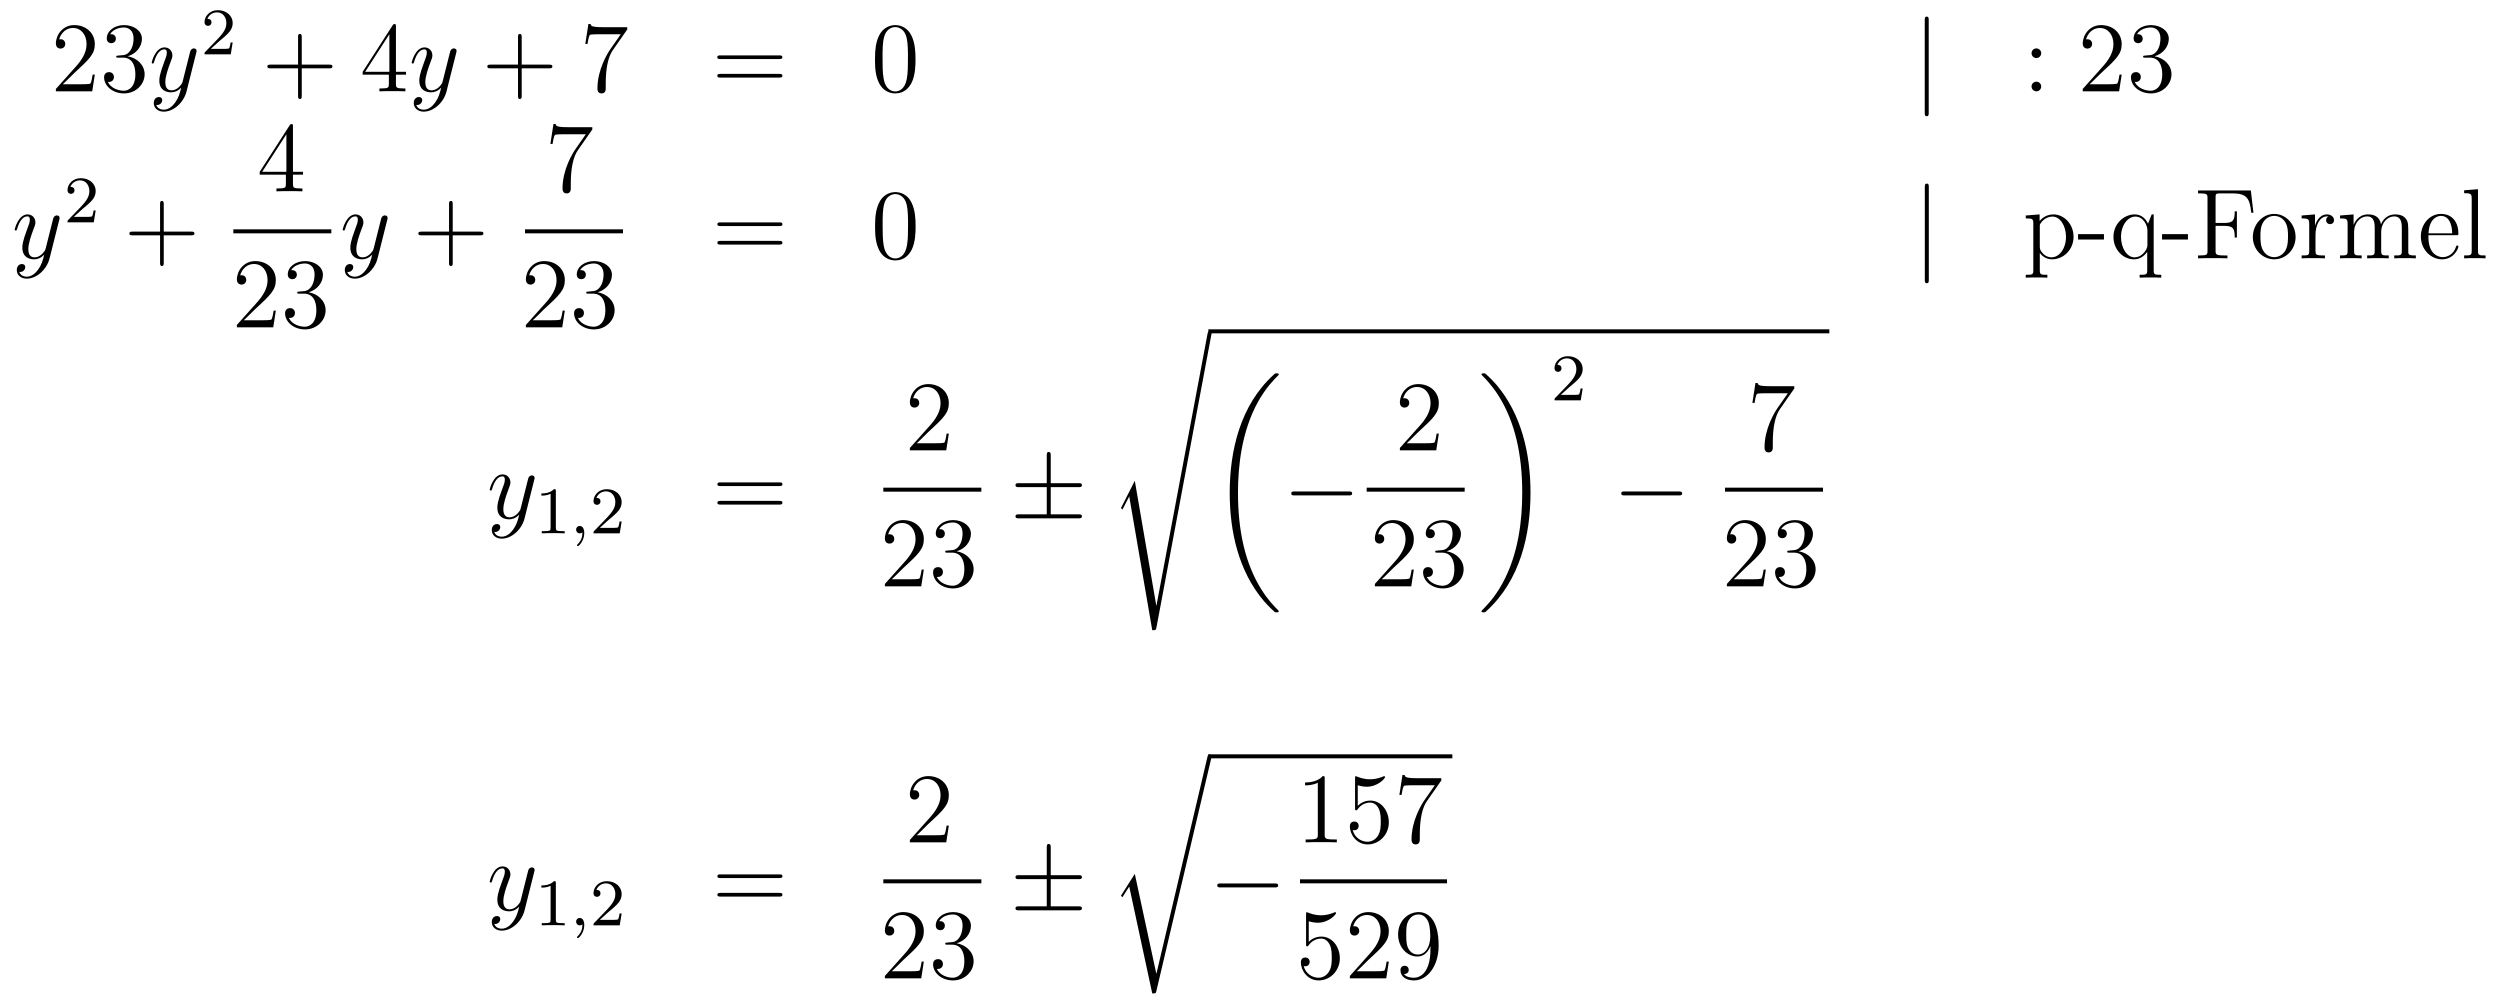 <?xml version='1.0'?>
<!-- This file was generated by dvisvgm 1.14.1 -->
<svg height='120pt' version='1.1' viewBox='0 -120 300 120' width='300pt' xmlns='http://www.w3.org/2000/svg' xmlns:xlink='http://www.w3.org/1999/xlink'>
<g id='page1'>
<g transform='matrix(1 0 0 1 -132 547)'>
<path d='M143.38 -658.048H143.117C143.081 -657.845 142.985 -657.187 142.866 -656.996C142.782 -656.889 142.101 -656.889 141.742 -656.889H139.531C139.853 -657.164 140.583 -657.929 140.893 -658.216C142.71 -659.889 143.38 -660.511 143.38 -661.694C143.38 -663.069 142.292 -663.989 140.905 -663.989C139.519 -663.989 138.706 -662.806 138.706 -661.778C138.706 -661.168 139.232 -661.168 139.268 -661.168C139.519 -661.168 139.829 -661.347 139.829 -661.73C139.829 -662.065 139.602 -662.292 139.268 -662.292C139.16 -662.292 139.136 -662.292 139.1 -662.28C139.328 -663.093 139.973 -663.643 140.75 -663.643C141.766 -663.643 142.388 -662.794 142.388 -661.694C142.388 -660.678 141.802 -659.793 141.121 -659.028L138.706 -656.327V-656.04H143.069L143.38 -658.048ZM146.2 -660.332C145.996 -660.32 145.948 -660.307 145.948 -660.2C145.948 -660.081 146.008 -660.081 146.223 -660.081H146.773C147.789 -660.081 148.244 -659.244 148.244 -658.096C148.244 -656.53 147.431 -656.112 146.845 -656.112C146.271 -656.112 145.291 -656.387 144.944 -657.176C145.327 -657.116 145.673 -657.331 145.673 -657.761C145.673 -658.108 145.422 -658.347 145.088 -658.347C144.801 -658.347 144.49 -658.18 144.49 -657.726C144.49 -656.662 145.554 -655.789 146.881 -655.789C148.303 -655.789 149.355 -656.877 149.355 -658.084C149.355 -659.184 148.471 -660.045 147.323 -660.248C148.363 -660.547 149.033 -661.419 149.033 -662.352C149.033 -663.296 148.052 -663.989 146.893 -663.989C145.697 -663.989 144.813 -663.26 144.813 -662.388C144.813 -661.909 145.183 -661.814 145.363 -661.814C145.614 -661.814 145.901 -661.993 145.901 -662.352C145.901 -662.734 145.614 -662.902 145.351 -662.902C145.279 -662.902 145.255 -662.902 145.219 -662.89C145.673 -663.702 146.797 -663.702 146.857 -663.702C147.252 -663.702 148.028 -663.523 148.028 -662.352C148.028 -662.125 147.993 -661.455 147.646 -660.941C147.287 -660.415 146.881 -660.379 146.558 -660.367L146.2 -660.332Z' fill-rule='evenodd'/>
<path d='M153.022 -654.701C152.699 -654.247 152.233 -653.84 151.647 -653.84C151.503 -653.84 150.93 -653.864 150.75 -654.414C150.786 -654.402 150.846 -654.402 150.87 -654.402C151.229 -654.402 151.468 -654.713 151.468 -654.988C151.468 -655.263 151.241 -655.359 151.061 -655.359C150.87 -655.359 150.452 -655.215 150.452 -654.629C150.452 -654.02 150.966 -653.601 151.647 -653.601C152.843 -653.601 154.05 -654.701 154.384 -656.028L155.556 -660.69C155.568 -660.75 155.592 -660.822 155.592 -660.893C155.592 -661.073 155.448 -661.192 155.269 -661.192C155.162 -661.192 154.911 -661.144 154.815 -660.786L153.93 -657.271C153.871 -657.056 153.871 -657.032 153.775 -656.901C153.536 -656.566 153.141 -656.16 152.568 -656.16C151.898 -656.16 151.838 -656.817 151.838 -657.14C151.838 -657.821 152.161 -658.742 152.484 -659.602C152.615 -659.949 152.687 -660.116 152.687 -660.355C152.687 -660.858 152.328 -661.312 151.743 -661.312C150.643 -661.312 150.201 -659.578 150.201 -659.483C150.201 -659.435 150.248 -659.375 150.332 -659.375C150.44 -659.375 150.452 -659.423 150.499 -659.59C150.786 -660.594 151.241 -661.073 151.707 -661.073C151.814 -661.073 152.018 -661.073 152.018 -660.678C152.018 -660.367 151.886 -660.021 151.707 -659.567C151.121 -658 151.121 -657.606 151.121 -657.319C151.121 -656.183 151.934 -655.92 152.532 -655.92C152.878 -655.92 153.309 -656.028 153.727 -656.47L153.739 -656.458C153.56 -655.753 153.44 -655.287 153.022 -654.701Z' fill-rule='evenodd'/>
<path d='M158.367 -662.106C158.495 -662.225 158.829 -662.488 158.957 -662.6C159.451 -663.054 159.921 -663.492 159.921 -664.217C159.921 -665.165 159.124 -665.779 158.128 -665.779C157.172 -665.779 156.542 -665.054 156.542 -664.345C156.542 -663.954 156.853 -663.898 156.965 -663.898C157.132 -663.898 157.379 -664.018 157.379 -664.321C157.379 -664.735 156.981 -664.735 156.885 -664.735C157.116 -665.317 157.65 -665.516 158.04 -665.516C158.782 -665.516 159.164 -664.887 159.164 -664.217C159.164 -663.388 158.582 -662.783 157.642 -661.819L156.638 -660.783C156.542 -660.695 156.542 -660.679 156.542 -660.48H159.69L159.921 -661.906H159.674C159.65 -661.747 159.586 -661.348 159.491 -661.197C159.443 -661.133 158.837 -661.133 158.71 -661.133H157.291L158.367 -662.106Z' fill-rule='evenodd'/>
<path d='M168.21 -658.801H171.509C171.676 -658.801 171.892 -658.801 171.892 -659.017C171.892 -659.244 171.688 -659.244 171.509 -659.244H168.21V-662.543C168.21 -662.71 168.21 -662.926 167.994 -662.926C167.768 -662.926 167.768 -662.722 167.768 -662.543V-659.244H164.468C164.301 -659.244 164.086 -659.244 164.086 -659.028C164.086 -658.801 164.289 -658.801 164.468 -658.801H167.768V-655.502C167.768 -655.335 167.768 -655.12 167.982 -655.12C168.21 -655.12 168.21 -655.323 168.21 -655.502V-658.801Z' fill-rule='evenodd'/>
<path d='M179.513 -663.822C179.513 -664.049 179.513 -664.109 179.345 -664.109C179.25 -664.109 179.214 -664.109 179.118 -663.966L175.52 -658.383V-658.036H178.664V-656.948C178.664 -656.506 178.64 -656.387 177.767 -656.387H177.528V-656.04C177.803 -656.064 178.748 -656.064 179.082 -656.064C179.417 -656.064 180.373 -656.064 180.648 -656.04V-656.387H180.409C179.548 -656.387 179.513 -656.506 179.513 -656.948V-658.036H180.72V-658.383H179.513V-663.822ZM178.724 -662.89V-658.383H175.819L178.724 -662.89Z' fill-rule='evenodd'/>
<path d='M184.22 -654.701C183.897 -654.247 183.431 -653.84 182.845 -653.84C182.702 -653.84 182.128 -653.864 181.949 -654.414C181.985 -654.402 182.044 -654.402 182.068 -654.402C182.427 -654.402 182.666 -654.713 182.666 -654.988C182.666 -655.263 182.439 -655.359 182.259 -655.359C182.068 -655.359 181.65 -655.215 181.65 -654.629C181.65 -654.02 182.164 -653.601 182.845 -653.601C184.041 -653.601 185.248 -654.701 185.583 -656.028L186.754 -660.69C186.766 -660.75 186.79 -660.822 186.79 -660.893C186.79 -661.073 186.647 -661.192 186.467 -661.192C186.36 -661.192 186.109 -661.144 186.013 -660.786L185.129 -657.271C185.069 -657.056 185.069 -657.032 184.973 -656.901C184.734 -656.566 184.34 -656.16 183.766 -656.16C183.096 -656.16 183.036 -656.817 183.036 -657.14C183.036 -657.821 183.359 -658.742 183.682 -659.602C183.814 -659.949 183.885 -660.116 183.885 -660.355C183.885 -660.858 183.527 -661.312 182.941 -661.312C181.841 -661.312 181.399 -659.578 181.399 -659.483C181.399 -659.435 181.447 -659.375 181.53 -659.375C181.638 -659.375 181.65 -659.423 181.698 -659.59C181.985 -660.594 182.439 -661.073 182.905 -661.073C183.013 -661.073 183.216 -661.073 183.216 -660.678C183.216 -660.367 183.084 -660.021 182.905 -659.567C182.319 -658 182.319 -657.606 182.319 -657.319C182.319 -656.183 183.132 -655.92 183.73 -655.92C184.077 -655.92 184.507 -656.028 184.925 -656.47L184.937 -656.458C184.758 -655.753 184.638 -655.287 184.22 -654.701Z' fill-rule='evenodd'/>
<path d='M194.604 -658.801H197.903C198.07 -658.801 198.286 -658.801 198.286 -659.017C198.286 -659.244 198.083 -659.244 197.903 -659.244H194.604V-662.543C194.604 -662.71 194.604 -662.926 194.388 -662.926C194.161 -662.926 194.161 -662.722 194.161 -662.543V-659.244H190.862C190.695 -659.244 190.479 -659.244 190.479 -659.028C190.479 -658.801 190.683 -658.801 190.862 -658.801H194.161V-655.502C194.161 -655.335 194.161 -655.12 194.376 -655.12C194.604 -655.12 194.604 -655.323 194.604 -655.502V-658.801Z' fill-rule='evenodd'/>
<path d='M207.269 -663.463V-663.738H204.389C202.942 -663.738 202.918 -663.894 202.87 -664.121H202.607L202.237 -661.73H202.5C202.536 -661.945 202.643 -662.687 202.799 -662.818C202.895 -662.89 203.791 -662.89 203.958 -662.89H206.492L205.225 -661.073C204.902 -660.607 203.695 -658.646 203.695 -656.399C203.695 -656.267 203.695 -655.789 204.185 -655.789C204.688 -655.789 204.688 -656.255 204.688 -656.411V-657.008C204.688 -658.789 204.974 -660.176 205.536 -660.977L207.269 -663.463Z' fill-rule='evenodd'/>
<path d='M225.499 -659.913C225.666 -659.913 225.882 -659.913 225.882 -660.128C225.882 -660.355 225.678 -660.355 225.499 -660.355H218.458C218.291 -660.355 218.076 -660.355 218.076 -660.14C218.076 -659.913 218.279 -659.913 218.458 -659.913H225.499ZM225.499 -657.69C225.666 -657.69 225.882 -657.69 225.882 -657.905C225.882 -658.132 225.678 -658.132 225.499 -658.132H218.458C218.291 -658.132 218.076 -658.132 218.076 -657.917C218.076 -657.69 218.279 -657.69 218.458 -657.69H225.499Z' fill-rule='evenodd'/>
<path d='M241.862 -659.865C241.862 -660.858 241.802 -661.826 241.373 -662.734C240.882 -663.727 240.022 -663.989 239.436 -663.989C238.742 -663.989 237.894 -663.643 237.451 -662.651C237.116 -661.897 236.998 -661.156 236.998 -659.865C236.998 -658.706 237.08 -657.833 237.511 -656.984C237.978 -656.076 238.802 -655.789 239.424 -655.789C240.464 -655.789 241.062 -656.411 241.409 -657.104C241.838 -658 241.862 -659.172 241.862 -659.865ZM239.424 -656.028C239.041 -656.028 238.265 -656.243 238.037 -657.546C237.906 -658.263 237.906 -659.172 237.906 -660.009C237.906 -660.989 237.906 -661.873 238.097 -662.579C238.301 -663.38 238.91 -663.75 239.424 -663.75C239.878 -663.75 240.571 -663.475 240.799 -662.448C240.954 -661.766 240.954 -660.822 240.954 -660.009C240.954 -659.208 240.954 -658.299 240.822 -657.57C240.595 -656.255 239.843 -656.028 239.424 -656.028Z' fill-rule='evenodd'/>
<path d='M363.446 -664.575C363.446 -664.79 363.446 -665.006 363.208 -665.006C362.969 -665.006 362.969 -664.79 362.969 -664.575V-653.482C362.969 -653.267 362.969 -653.052 363.208 -653.052C363.446 -653.052 363.446 -653.267 363.446 -653.482V-664.575Z' fill-rule='evenodd'/>
<path d='M376.945 -660.618C376.945 -660.941 376.67 -661.192 376.372 -661.192C376.025 -661.192 375.786 -660.917 375.786 -660.618C375.786 -660.26 376.085 -660.033 376.36 -660.033C376.682 -660.033 376.945 -660.284 376.945 -660.618ZM376.945 -656.626C376.945 -656.948 376.67 -657.2 376.372 -657.2C376.025 -657.2 375.786 -656.925 375.786 -656.626C375.786 -656.267 376.085 -656.04 376.36 -656.04C376.682 -656.04 376.945 -656.291 376.945 -656.626Z' fill-rule='evenodd'/>
<path d='M386.604 -658.048H386.341C386.305 -657.845 386.209 -657.187 386.089 -656.996C386.006 -656.889 385.325 -656.889 384.966 -656.889H382.754C383.077 -657.164 383.807 -657.929 384.118 -658.216C385.934 -659.889 386.604 -660.511 386.604 -661.694C386.604 -663.069 385.516 -663.989 384.13 -663.989C382.742 -663.989 381.929 -662.806 381.929 -661.778C381.929 -661.168 382.456 -661.168 382.492 -661.168C382.742 -661.168 383.053 -661.347 383.053 -661.73C383.053 -662.065 382.826 -662.292 382.492 -662.292C382.384 -662.292 382.36 -662.292 382.324 -662.28C382.552 -663.093 383.196 -663.643 383.974 -663.643C384.99 -663.643 385.612 -662.794 385.612 -661.694C385.612 -660.678 385.026 -659.793 384.344 -659.028L381.929 -656.327V-656.04H386.293L386.604 -658.048ZM389.423 -660.332C389.22 -660.32 389.172 -660.307 389.172 -660.2C389.172 -660.081 389.232 -660.081 389.447 -660.081H389.998C391.013 -660.081 391.468 -659.244 391.468 -658.096C391.468 -656.53 390.655 -656.112 390.068 -656.112C389.495 -656.112 388.514 -656.387 388.168 -657.176C388.55 -657.116 388.897 -657.331 388.897 -657.761C388.897 -658.108 388.646 -658.347 388.312 -658.347C388.025 -658.347 387.714 -658.18 387.714 -657.726C387.714 -656.662 388.777 -655.789 390.104 -655.789C391.528 -655.789 392.579 -656.877 392.579 -658.084C392.579 -659.184 391.694 -660.045 390.547 -660.248C391.586 -660.547 392.256 -661.419 392.256 -662.352C392.256 -663.296 391.276 -663.989 390.116 -663.989C388.921 -663.989 388.037 -663.26 388.037 -662.388C388.037 -661.909 388.408 -661.814 388.586 -661.814C388.837 -661.814 389.124 -661.993 389.124 -662.352C389.124 -662.734 388.837 -662.902 388.574 -662.902C388.502 -662.902 388.478 -662.902 388.444 -662.89C388.897 -663.702 390.02 -663.702 390.08 -663.702C390.475 -663.702 391.252 -663.523 391.252 -662.352C391.252 -662.125 391.217 -661.455 390.87 -660.941C390.511 -660.415 390.104 -660.379 389.782 -660.367L389.423 -660.332Z' fill-rule='evenodd'/>
<path d='M136.584 -634.661C136.261 -634.207 135.795 -633.8 135.209 -633.8C135.066 -633.8 134.492 -633.824 134.313 -634.374C134.348 -634.362 134.408 -634.362 134.432 -634.362C134.791 -634.362 135.03 -634.673 135.03 -634.948C135.03 -635.223 134.803 -635.319 134.623 -635.319C134.432 -635.319 134.014 -635.175 134.014 -634.589C134.014 -633.98 134.528 -633.561 135.209 -633.561C136.405 -633.561 137.612 -634.661 137.947 -635.988L139.118 -640.65C139.13 -640.71 139.154 -640.782 139.154 -640.853C139.154 -641.033 139.011 -641.152 138.831 -641.152C138.724 -641.152 138.473 -641.104 138.377 -640.746L137.493 -637.231C137.433 -637.016 137.433 -636.992 137.337 -636.861C137.098 -636.526 136.703 -636.12 136.13 -636.12C135.46 -636.12 135.4 -636.777 135.4 -637.1C135.4 -637.781 135.723 -638.702 136.046 -639.562C136.178 -639.909 136.249 -640.076 136.249 -640.315C136.249 -640.818 135.891 -641.272 135.305 -641.272C134.205 -641.272 133.763 -639.538 133.763 -639.443C133.763 -639.395 133.811 -639.335 133.894 -639.335C134.002 -639.335 134.014 -639.383 134.062 -639.55C134.348 -640.554 134.803 -641.033 135.269 -641.033C135.377 -641.033 135.58 -641.033 135.58 -640.638C135.58 -640.327 135.448 -639.981 135.269 -639.527C134.683 -637.96 134.683 -637.566 134.683 -637.279C134.683 -636.143 135.496 -635.88 136.094 -635.88C136.441 -635.88 136.871 -635.988 137.289 -636.43L137.301 -636.418C137.122 -635.713 137.002 -635.247 136.584 -634.661Z' fill-rule='evenodd'/>
<path d='M141.927 -641.946C142.055 -642.065 142.389 -642.328 142.517 -642.44C143.011 -642.894 143.481 -643.332 143.481 -644.057C143.481 -645.005 142.684 -645.619 141.688 -645.619C140.732 -645.619 140.102 -644.894 140.102 -644.185C140.102 -643.794 140.413 -643.738 140.525 -643.738C140.692 -643.738 140.939 -643.858 140.939 -644.161C140.939 -644.575 140.541 -644.575 140.445 -644.575C140.676 -645.157 141.21 -645.356 141.6 -645.356C142.342 -645.356 142.724 -644.727 142.724 -644.057C142.724 -643.228 142.142 -642.623 141.202 -641.659L140.198 -640.623C140.102 -640.535 140.102 -640.519 140.102 -640.32H143.25L143.481 -641.746H143.234C143.21 -641.587 143.146 -641.188 143.051 -641.037C143.003 -640.973 142.397 -640.973 142.27 -640.973H140.851L141.927 -641.946Z' fill-rule='evenodd'/>
<path d='M151.65 -638.761H154.949C155.116 -638.761 155.332 -638.761 155.332 -638.977C155.332 -639.204 155.128 -639.204 154.949 -639.204H151.65V-642.503C151.65 -642.67 151.65 -642.886 151.434 -642.886C151.208 -642.886 151.208 -642.682 151.208 -642.503V-639.204H147.908C147.741 -639.204 147.526 -639.204 147.526 -638.988C147.526 -638.761 147.729 -638.761 147.908 -638.761H151.208V-635.462C151.208 -635.295 151.208 -635.08 151.422 -635.08C151.65 -635.08 151.65 -635.283 151.65 -635.462V-638.761Z' fill-rule='evenodd'/>
<path d='M167.155 -651.822C167.155 -652.049 167.155 -652.109 166.988 -652.109C166.893 -652.109 166.857 -652.109 166.761 -651.966L163.163 -646.383V-646.036H166.307V-644.948C166.307 -644.506 166.283 -644.387 165.41 -644.387H165.171V-644.04C165.446 -644.064 166.39 -644.064 166.725 -644.064C167.06 -644.064 168.016 -644.064 168.291 -644.04V-644.387H168.052C167.191 -644.387 167.155 -644.506 167.155 -644.948V-646.036H168.363V-646.383H167.155V-651.822ZM166.367 -650.89V-646.383H163.462L166.367 -650.89Z' fill-rule='evenodd'/>
<path d='M160 -639H171.762V-639.48H160'/>
<path d='M165.1 -629.728H164.837C164.801 -629.525 164.705 -628.867 164.586 -628.676C164.502 -628.569 163.821 -628.569 163.462 -628.569H161.251C161.573 -628.844 162.303 -629.609 162.613 -629.896C164.43 -631.569 165.1 -632.191 165.1 -633.374C165.1 -634.749 164.012 -635.669 162.625 -635.669S160.426 -634.486 160.426 -633.458C160.426 -632.848 160.952 -632.848 160.988 -632.848C161.239 -632.848 161.549 -633.027 161.549 -633.41C161.549 -633.745 161.322 -633.972 160.988 -633.972C160.88 -633.972 160.856 -633.972 160.82 -633.96C161.048 -634.773 161.693 -635.323 162.47 -635.323C163.486 -635.323 164.108 -634.474 164.108 -633.374C164.108 -632.358 163.522 -631.473 162.841 -630.708L160.426 -628.007V-627.72H164.789L165.1 -629.728ZM167.92 -632.012C167.716 -632 167.668 -631.987 167.668 -631.88C167.668 -631.761 167.728 -631.761 167.943 -631.761H168.493C169.509 -631.761 169.964 -630.924 169.964 -629.776C169.964 -628.21 169.151 -627.792 168.565 -627.792C167.991 -627.792 167.011 -628.067 166.664 -628.856C167.047 -628.796 167.393 -629.011 167.393 -629.441C167.393 -629.788 167.142 -630.027 166.808 -630.027C166.521 -630.027 166.21 -629.86 166.21 -629.406C166.21 -628.342 167.274 -627.469 168.601 -627.469C170.023 -627.469 171.075 -628.557 171.075 -629.764C171.075 -630.864 170.191 -631.725 169.043 -631.928C170.083 -632.227 170.753 -633.099 170.753 -634.032C170.753 -634.976 169.772 -635.669 168.613 -635.669C167.417 -635.669 166.533 -634.94 166.533 -634.068C166.533 -633.589 166.903 -633.494 167.083 -633.494C167.334 -633.494 167.621 -633.673 167.621 -634.032C167.621 -634.414 167.334 -634.582 167.071 -634.582C166.999 -634.582 166.975 -634.582 166.939 -634.57C167.393 -635.382 168.517 -635.382 168.577 -635.382C168.972 -635.382 169.748 -635.203 169.748 -634.032C169.748 -633.805 169.713 -633.135 169.366 -632.621C169.007 -632.095 168.601 -632.059 168.278 -632.047L167.92 -632.012Z' fill-rule='evenodd'/>
<path d='M175.944 -634.661C175.621 -634.207 175.155 -633.8 174.569 -633.8C174.426 -633.8 173.852 -633.824 173.673 -634.374C173.708 -634.362 173.768 -634.362 173.792 -634.362C174.151 -634.362 174.39 -634.673 174.39 -634.948C174.39 -635.223 174.163 -635.319 173.983 -635.319C173.792 -635.319 173.374 -635.175 173.374 -634.589C173.374 -633.98 173.888 -633.561 174.569 -633.561C175.765 -633.561 176.972 -634.661 177.307 -635.988L178.478 -640.65C178.49 -640.71 178.514 -640.782 178.514 -640.853C178.514 -641.033 178.371 -641.152 178.191 -641.152C178.084 -641.152 177.833 -641.104 177.737 -640.746L176.853 -637.231C176.793 -637.016 176.793 -636.992 176.697 -636.861C176.458 -636.526 176.063 -636.12 175.49 -636.12C174.82 -636.12 174.76 -636.777 174.76 -637.1C174.76 -637.781 175.083 -638.702 175.406 -639.562C175.538 -639.909 175.609 -640.076 175.609 -640.315C175.609 -640.818 175.251 -641.272 174.665 -641.272C173.565 -641.272 173.123 -639.538 173.123 -639.443C173.123 -639.395 173.171 -639.335 173.254 -639.335C173.362 -639.335 173.374 -639.383 173.422 -639.55C173.708 -640.554 174.163 -641.033 174.629 -641.033C174.737 -641.033 174.94 -641.033 174.94 -640.638C174.94 -640.327 174.808 -639.981 174.629 -639.527C174.043 -637.96 174.043 -637.566 174.043 -637.279C174.043 -636.143 174.856 -635.88 175.454 -635.88C175.801 -635.88 176.231 -635.988 176.649 -636.43L176.661 -636.418C176.482 -635.713 176.362 -635.247 175.944 -634.661Z' fill-rule='evenodd'/>
<path d='M186.327 -638.761H189.627C189.794 -638.761 190.009 -638.761 190.009 -638.977C190.009 -639.204 189.806 -639.204 189.627 -639.204H186.327V-642.503C186.327 -642.67 186.327 -642.886 186.112 -642.886C185.885 -642.886 185.885 -642.682 185.885 -642.503V-639.204H182.586C182.418 -639.204 182.203 -639.204 182.203 -638.988C182.203 -638.761 182.407 -638.761 182.586 -638.761H185.885V-635.462C185.885 -635.295 185.885 -635.08 186.1 -635.08C186.327 -635.08 186.327 -635.283 186.327 -635.462V-638.761Z' fill-rule='evenodd'/>
<path d='M203.078 -651.463V-651.738H200.197C198.751 -651.738 198.727 -651.894 198.679 -652.121H198.416L198.046 -649.73H198.308C198.344 -649.945 198.452 -650.687 198.607 -650.818C198.703 -650.89 199.6 -650.89 199.766 -650.89H202.301L201.034 -649.073C200.711 -648.607 199.504 -646.646 199.504 -644.399C199.504 -644.267 199.504 -643.789 199.994 -643.789C200.496 -643.789 200.496 -644.255 200.496 -644.411V-645.008C200.496 -646.789 200.783 -648.176 201.346 -648.977L203.078 -651.463Z' fill-rule='evenodd'/>
<path d='M195 -639H206.761V-639.48H195'/>
<path d='M199.78 -629.728H199.517C199.481 -629.525 199.385 -628.867 199.266 -628.676C199.182 -628.569 198.5 -628.569 198.142 -628.569H195.931C196.254 -628.844 196.982 -629.609 197.293 -629.896C199.11 -631.569 199.78 -632.191 199.78 -633.374C199.78 -634.749 198.692 -635.669 197.305 -635.669C195.919 -635.669 195.106 -634.486 195.106 -633.458C195.106 -632.848 195.632 -632.848 195.667 -632.848C195.919 -632.848 196.229 -633.027 196.229 -633.41C196.229 -633.745 196.002 -633.972 195.667 -633.972C195.56 -633.972 195.536 -633.972 195.5 -633.96C195.727 -634.773 196.373 -635.323 197.15 -635.323C198.166 -635.323 198.787 -634.474 198.787 -633.374C198.787 -632.358 198.202 -631.473 197.521 -630.708L195.106 -628.007V-627.72H199.469L199.78 -629.728ZM202.6 -632.012C202.396 -632 202.349 -631.987 202.349 -631.88C202.349 -631.761 202.409 -631.761 202.624 -631.761H203.173C204.19 -631.761 204.643 -630.924 204.643 -629.776C204.643 -628.21 203.831 -627.792 203.245 -627.792C202.672 -627.792 201.691 -628.067 201.344 -628.856C201.727 -628.796 202.073 -629.011 202.073 -629.441C202.073 -629.788 201.822 -630.027 201.487 -630.027C201.2 -630.027 200.89 -629.86 200.89 -629.406C200.89 -628.342 201.954 -627.469 203.281 -627.469C204.703 -627.469 205.756 -628.557 205.756 -629.764C205.756 -630.864 204.871 -631.725 203.723 -631.928C204.763 -632.227 205.433 -633.099 205.433 -634.032C205.433 -634.976 204.452 -635.669 203.293 -635.669C202.098 -635.669 201.212 -634.94 201.212 -634.068C201.212 -633.589 201.583 -633.494 201.763 -633.494C202.014 -633.494 202.301 -633.673 202.301 -634.032C202.301 -634.414 202.014 -634.582 201.751 -634.582C201.679 -634.582 201.655 -634.582 201.619 -634.57C202.073 -635.382 203.197 -635.382 203.257 -635.382C203.652 -635.382 204.428 -635.203 204.428 -634.032C204.428 -633.805 204.392 -633.135 204.046 -632.621C203.688 -632.095 203.281 -632.059 202.958 -632.047L202.6 -632.012Z' fill-rule='evenodd'/>
<path d='M225.509 -639.873C225.677 -639.873 225.892 -639.873 225.892 -640.088C225.892 -640.315 225.689 -640.315 225.509 -640.315H218.468C218.3 -640.315 218.086 -640.315 218.086 -640.1C218.086 -639.873 218.288 -639.873 218.468 -639.873H225.509ZM225.509 -637.65C225.677 -637.65 225.892 -637.65 225.892 -637.865C225.892 -638.092 225.689 -638.092 225.509 -638.092H218.468C218.3 -638.092 218.086 -638.092 218.086 -637.877C218.086 -637.65 218.288 -637.65 218.468 -637.65H225.509Z' fill-rule='evenodd'/>
<path d='M241.872 -639.825C241.872 -640.818 241.813 -641.786 241.382 -642.694C240.893 -643.687 240.031 -643.949 239.446 -643.949C238.752 -643.949 237.904 -643.603 237.462 -642.611C237.127 -641.857 237.007 -641.116 237.007 -639.825C237.007 -638.666 237.091 -637.793 237.521 -636.944C237.988 -636.036 238.812 -635.749 239.434 -635.749C240.474 -635.749 241.072 -636.371 241.418 -637.064C241.849 -637.96 241.872 -639.132 241.872 -639.825ZM239.434 -635.988C239.052 -635.988 238.274 -636.203 238.048 -637.506C237.916 -638.223 237.916 -639.132 237.916 -639.969C237.916 -640.949 237.916 -641.833 238.108 -642.539C238.31 -643.34 238.92 -643.71 239.434 -643.71C239.888 -643.71 240.582 -643.435 240.809 -642.408C240.964 -641.726 240.964 -640.782 240.964 -639.969C240.964 -639.168 240.964 -638.259 240.833 -637.53C240.606 -636.215 239.852 -635.988 239.434 -635.988Z' fill-rule='evenodd'/>
<path d='M363.457 -644.535C363.457 -644.75 363.457 -644.966 363.217 -644.966C362.978 -644.966 362.978 -644.75 362.978 -644.535V-633.442C362.978 -633.227 362.978 -633.012 363.217 -633.012C363.457 -633.012 363.457 -633.227 363.457 -633.442V-644.535Z' fill-rule='evenodd'/>
<path d='M377.684 -634.027C376.919 -634.027 376.776 -634.027 376.776 -634.566V-636.646C376.991 -636.347 377.482 -635.88 378.246 -635.88C379.621 -635.88 380.828 -637.04 380.828 -638.582C380.828 -640.1 379.704 -641.272 378.401 -641.272C377.35 -641.272 376.788 -640.519 376.752 -640.471V-641.272L375.09 -641.14V-640.793C375.928 -640.793 375.998 -640.71 375.998 -640.184V-634.566C375.998 -634.027 375.868 -634.027 375.09 -634.027V-633.681C375.401 -633.705 376.046 -633.705 376.381 -633.705C376.728 -633.705 377.374 -633.705 377.684 -633.681V-634.027ZM376.776 -639.813C376.776 -640.041 376.776 -640.053 376.907 -640.244C377.266 -640.782 377.851 -641.009 378.306 -641.009C379.202 -641.009 379.92 -639.921 379.92 -638.582C379.92 -637.16 379.106 -636.12 378.186 -636.12C377.815 -636.12 377.468 -636.275 377.23 -636.502C376.955 -636.777 376.776 -637.016 376.776 -637.351V-639.813ZM384.475 -638.259V-638.905H381.367V-638.259H384.475ZM390.443 -641.272H390.204L389.762 -640.16C389.546 -640.614 389.081 -641.272 388.172 -641.272C386.857 -641.272 385.614 -640.148 385.614 -638.57C385.614 -637.052 386.761 -635.88 388.064 -635.88C388.71 -635.88 389.236 -636.179 389.666 -636.777V-634.566C389.666 -634.027 389.534 -634.027 388.758 -634.027V-633.681C389.069 -633.705 389.714 -633.705 390.049 -633.705C390.395 -633.705 391.04 -633.705 391.351 -633.681V-634.027C390.587 -634.027 390.443 -634.027 390.443 -634.566V-641.272ZM389.69 -637.602C389.69 -637.219 389.476 -636.873 389.2 -636.598C388.77 -636.155 388.315 -636.12 388.136 -636.12C387.228 -636.12 386.522 -637.243 386.522 -638.57C386.522 -640.005 387.359 -641.009 388.243 -641.009C389.188 -641.009 389.69 -639.981 389.69 -639.359V-637.602ZM394.555 -638.259V-638.905H391.447V-638.259H394.555ZM402.101 -644.141H395.765V-643.794H396.005C396.865 -643.794 396.901 -643.674 396.901 -643.232V-636.908C396.901 -636.466 396.865 -636.347 396.005 -636.347H395.765V-636C396.052 -636.024 397.116 -636.024 397.475 -636.024C397.892 -636.024 398.945 -636.024 399.292 -636V-636.347H398.933C397.892 -636.347 397.87 -636.49 397.87 -636.92V-639.897H398.921C400.045 -639.897 400.164 -639.502 400.164 -638.498H400.427V-641.642H400.164C400.164 -640.638 400.045 -640.244 398.921 -640.244H397.87V-643.316C397.87 -643.71 397.892 -643.794 398.419 -643.794H399.913C401.635 -643.794 401.981 -643.161 402.149 -641.475H402.412L402.101 -644.141Z' fill-rule='evenodd'/>
<path d='M407.47 -638.558C407.47 -640.1 406.298 -641.332 404.911 -641.332C403.477 -641.332 402.342 -640.064 402.342 -638.558C402.342 -637.028 403.537 -635.88 404.9 -635.88C406.31 -635.88 407.47 -637.052 407.47 -638.558ZM404.911 -636.143C404.47 -636.143 403.931 -636.335 403.585 -636.92C403.262 -637.458 403.25 -638.164 403.25 -638.666C403.25 -639.12 403.25 -639.849 403.621 -640.387C403.956 -640.901 404.482 -641.092 404.9 -641.092C405.366 -641.092 405.868 -640.877 406.19 -640.411C406.561 -639.861 406.561 -639.108 406.561 -638.666C406.561 -638.247 406.561 -637.506 406.25 -636.944C405.916 -636.371 405.366 -636.143 404.911 -636.143ZM409.859 -638.785C409.859 -639.945 410.338 -641.033 411.258 -641.033C411.354 -641.033 411.377 -641.033 411.425 -641.021C411.33 -640.973 411.138 -640.901 411.138 -640.578C411.138 -640.232 411.413 -640.1 411.605 -640.1C411.844 -640.1 412.082 -640.256 412.082 -640.578C412.082 -640.937 411.76 -641.272 411.246 -641.272C410.23 -641.272 409.883 -640.172 409.811 -639.945H409.8V-641.272L408.198 -641.14V-640.793C409.01 -640.793 409.106 -640.71 409.106 -640.124V-636.885C409.106 -636.347 408.974 -636.347 408.198 -636.347V-636C408.533 -636.024 409.189 -636.024 409.548 -636.024C409.871 -636.024 410.719 -636.024 410.995 -636V-636.347H410.755C409.883 -636.347 409.859 -636.478 409.859 -636.908V-638.785ZM420.994 -638.905C420.994 -640.017 420.994 -640.351 420.719 -640.734C420.372 -641.2 419.81 -641.272 419.404 -641.272C418.412 -641.272 417.91 -640.554 417.719 -640.088C417.551 -641.009 416.905 -641.272 416.153 -641.272C414.992 -641.272 414.539 -640.28 414.443 -640.041H414.431V-641.272L412.805 -641.14V-640.793C413.618 -640.793 413.713 -640.71 413.713 -640.124V-636.885C413.713 -636.347 413.582 -636.347 412.805 -636.347V-636C413.117 -636.024 413.761 -636.024 414.096 -636.024C414.443 -636.024 415.088 -636.024 415.399 -636V-636.347C414.635 -636.347 414.491 -636.347 414.491 -636.885V-639.108C414.491 -640.363 415.315 -641.033 416.057 -641.033C416.798 -641.033 416.965 -640.423 416.965 -639.694V-636.885C416.965 -636.347 416.833 -636.347 416.057 -636.347V-636C416.368 -636.024 417.013 -636.024 417.348 -636.024C417.695 -636.024 418.34 -636.024 418.651 -636V-636.347C417.886 -636.347 417.743 -636.347 417.743 -636.885V-639.108C417.743 -640.363 418.567 -641.033 419.309 -641.033C420.049 -641.033 420.217 -640.423 420.217 -639.694V-636.885C420.217 -636.347 420.085 -636.347 419.309 -636.347V-636C419.62 -636.024 420.265 -636.024 420.599 -636.024C420.946 -636.024 421.591 -636.024 421.902 -636V-636.347C421.304 -636.347 421.006 -636.347 420.994 -636.705V-638.905ZM426.721 -638.773C426.984 -638.773 427.008 -638.773 427.008 -639.001C427.008 -640.208 426.362 -641.332 424.916 -641.332C423.553 -641.332 422.502 -640.1 422.502 -638.618C422.502 -637.04 423.72 -635.88 425.047 -635.88C426.47 -635.88 427.008 -637.172 427.008 -637.422C427.008 -637.494 426.948 -637.542 426.876 -637.542C426.781 -637.542 426.757 -637.482 426.733 -637.422C426.422 -636.418 425.622 -636.143 425.119 -636.143C424.618 -636.143 423.41 -636.478 423.41 -638.546V-638.773H426.721ZM423.421 -639.001C423.517 -640.877 424.57 -641.092 424.904 -641.092C426.184 -641.092 426.254 -639.407 426.266 -639.001H423.421ZM429.359 -644.296L427.697 -644.165V-643.818C428.51 -643.818 428.605 -643.734 428.605 -643.148V-636.885C428.605 -636.347 428.474 -636.347 427.697 -636.347V-636C428.032 -636.024 428.617 -636.024 428.976 -636.024C429.335 -636.024 429.932 -636.024 430.267 -636V-636.347C429.503 -636.347 429.359 -636.347 429.359 -636.885V-644.296Z' fill-rule='evenodd'/>
<path d='M193.584 -603.461C193.261 -603.007 192.796 -602.6 192.209 -602.6C192.066 -602.6 191.492 -602.624 191.313 -603.174C191.348 -603.162 191.408 -603.162 191.432 -603.162C191.791 -603.162 192.03 -603.473 192.03 -603.748C192.03 -604.023 191.803 -604.119 191.623 -604.119C191.432 -604.119 191.014 -603.975 191.014 -603.389C191.014 -602.78 191.528 -602.361 192.209 -602.361C193.405 -602.361 194.612 -603.461 194.946 -604.788L196.118 -609.45C196.13 -609.51 196.154 -609.582 196.154 -609.653C196.154 -609.833 196.01 -609.952 195.832 -609.952C195.724 -609.952 195.473 -609.904 195.377 -609.546L194.492 -606.031C194.432 -605.816 194.432 -605.792 194.336 -605.661C194.098 -605.326 193.704 -604.92 193.129 -604.92C192.461 -604.92 192.401 -605.577 192.401 -605.9C192.401 -606.581 192.724 -607.502 193.046 -608.362C193.177 -608.709 193.249 -608.876 193.249 -609.115C193.249 -609.618 192.89 -610.072 192.305 -610.072C191.205 -610.072 190.763 -608.338 190.763 -608.243C190.763 -608.195 190.811 -608.135 190.894 -608.135C191.002 -608.135 191.014 -608.183 191.062 -608.35C191.348 -609.354 191.803 -609.833 192.269 -609.833C192.377 -609.833 192.58 -609.833 192.58 -609.438C192.58 -609.127 192.449 -608.781 192.269 -608.327C191.683 -606.76 191.683 -606.366 191.683 -606.079C191.683 -604.943 192.497 -604.68 193.093 -604.68C193.441 -604.68 193.871 -604.788 194.29 -605.23L194.302 -605.218C194.122 -604.513 194.002 -604.047 193.584 -603.461Z' fill-rule='evenodd'/>
<path d='M198.702 -608.076C198.702 -608.291 198.686 -608.299 198.47 -608.299C198.144 -607.98 197.722 -607.789 196.966 -607.789V-607.526C197.18 -607.526 197.61 -607.526 198.072 -607.741V-603.653C198.072 -603.358 198.049 -603.263 197.292 -603.263H197.012V-603C197.339 -603.024 198.025 -603.024 198.384 -603.024C198.742 -603.024 199.435 -603.024 199.762 -603V-603.263H199.483C198.726 -603.263 198.702 -603.358 198.702 -603.653V-608.076Z' fill-rule='evenodd'/>
<path d='M201.889 -603.119C201.889 -602.602 201.778 -602.148 201.283 -601.653C201.252 -601.629 201.235 -601.613 201.235 -601.574C201.235 -601.51 201.3 -601.462 201.355 -601.462C201.451 -601.462 202.112 -602.092 202.112 -603.024C202.112 -603.534 201.922 -603.884 201.57 -603.884C201.292 -603.884 201.132 -603.661 201.132 -603.446C201.132 -603.223 201.283 -603 201.578 -603C201.77 -603 201.889 -603.112 201.889 -603.119Z' fill-rule='evenodd'/>
<path d='M205.045 -604.626C205.172 -604.745 205.507 -605.008 205.634 -605.12C206.129 -605.574 206.598 -606.012 206.598 -606.737C206.598 -607.685 205.801 -608.299 204.805 -608.299C203.85 -608.299 203.22 -607.574 203.22 -606.865C203.22 -606.474 203.531 -606.418 203.642 -606.418C203.809 -606.418 204.056 -606.538 204.056 -606.841C204.056 -607.255 203.658 -607.255 203.563 -607.255C203.794 -607.837 204.328 -608.036 204.718 -608.036C205.459 -608.036 205.842 -607.407 205.842 -606.737C205.842 -605.908 205.26 -605.303 204.319 -604.339L203.316 -603.303C203.22 -603.215 203.22 -603.199 203.22 -603H206.368L206.598 -604.426H206.352C206.328 -604.267 206.264 -603.868 206.168 -603.717C206.12 -603.653 205.514 -603.653 205.387 -603.653H203.969L205.045 -604.626Z' fill-rule='evenodd'/>
<path d='M225.509 -608.673C225.677 -608.673 225.892 -608.673 225.892 -608.888C225.892 -609.115 225.689 -609.115 225.509 -609.115H218.468C218.3 -609.115 218.086 -609.115 218.086 -608.9C218.086 -608.673 218.288 -608.673 218.468 -608.673H225.509ZM225.509 -606.45C225.677 -606.45 225.892 -606.45 225.892 -606.665C225.892 -606.892 225.689 -606.892 225.509 -606.892H218.468C218.3 -606.892 218.086 -606.892 218.086 -606.677C218.086 -606.45 218.288 -606.45 218.468 -606.45H225.509Z' fill-rule='evenodd'/>
<path d='M245.86 -614.968H245.597C245.561 -614.765 245.465 -614.107 245.346 -613.916C245.262 -613.809 244.58 -613.809 244.222 -613.809H242.011C242.334 -614.084 243.062 -614.849 243.373 -615.136C245.19 -616.809 245.86 -617.431 245.86 -618.614C245.86 -619.989 244.772 -620.909 243.385 -620.909C241.999 -620.909 241.186 -619.726 241.186 -618.698C241.186 -618.088 241.712 -618.088 241.747 -618.088C241.999 -618.088 242.309 -618.267 242.309 -618.65C242.309 -618.985 242.082 -619.212 241.747 -619.212C241.64 -619.212 241.616 -619.212 241.58 -619.2C241.807 -620.013 242.453 -620.563 243.23 -620.563C244.246 -620.563 244.867 -619.714 244.867 -618.614C244.867 -617.598 244.282 -616.713 243.601 -615.948L241.186 -613.247V-612.96H245.549L245.86 -614.968Z' fill-rule='evenodd'/>
<path d='M238 -608H249.762V-608.481H238'/>
<path d='M242.86 -598.649H242.597C242.561 -598.445 242.465 -597.787 242.346 -597.596C242.262 -597.488 241.58 -597.488 241.222 -597.488H239.011C239.334 -597.763 240.062 -598.529 240.373 -598.816C242.19 -600.489 242.86 -601.111 242.86 -602.294C242.86 -603.669 241.772 -604.589 240.385 -604.589C238.999 -604.589 238.186 -603.406 238.186 -602.378C238.186 -601.768 238.712 -601.768 238.747 -601.768C238.999 -601.768 239.309 -601.947 239.309 -602.33C239.309 -602.665 239.082 -602.892 238.747 -602.892C238.64 -602.892 238.616 -602.892 238.58 -602.88C238.807 -603.693 239.453 -604.243 240.23 -604.243C241.246 -604.243 241.867 -603.394 241.867 -602.294C241.867 -601.278 241.282 -600.393 240.601 -599.628L238.186 -596.927V-596.64H242.549L242.86 -598.649ZM245.68 -600.932C245.476 -600.92 245.429 -600.907 245.429 -600.8C245.429 -600.681 245.489 -600.681 245.704 -600.681H246.253C247.27 -600.681 247.723 -599.844 247.723 -598.697C247.723 -597.13 246.911 -596.712 246.325 -596.712C245.752 -596.712 244.771 -596.987 244.424 -597.775C244.807 -597.716 245.153 -597.931 245.153 -598.361C245.153 -598.708 244.902 -598.948 244.567 -598.948C244.28 -598.948 243.97 -598.78 243.97 -598.326C243.97 -597.262 245.034 -596.389 246.361 -596.389C247.783 -596.389 248.836 -597.476 248.836 -598.684C248.836 -599.784 247.951 -600.645 246.803 -600.848C247.843 -601.147 248.513 -602.019 248.513 -602.952C248.513 -603.896 247.532 -604.589 246.373 -604.589C245.178 -604.589 244.292 -603.86 244.292 -602.988C244.292 -602.509 244.663 -602.414 244.843 -602.414C245.094 -602.414 245.381 -602.593 245.381 -602.952C245.381 -603.334 245.094 -603.502 244.831 -603.502C244.759 -603.502 244.735 -603.502 244.699 -603.49C245.153 -604.302 246.277 -604.302 246.337 -604.302C246.732 -604.302 247.508 -604.123 247.508 -602.952C247.508 -602.725 247.472 -602.055 247.126 -601.541C246.768 -601.015 246.361 -600.979 246.038 -600.967L245.68 -600.932Z' fill-rule='evenodd'/>
<path d='M258.089 -608.542H261.413C261.616 -608.542 261.83 -608.542 261.83 -608.781C261.83 -609.02 261.616 -609.02 261.413 -609.02H258.089V-612.319C258.089 -612.51 258.089 -612.762 257.85 -612.762C257.611 -612.762 257.611 -612.546 257.611 -612.355V-609.02H254.276C254.072 -609.02 253.858 -609.02 253.858 -608.781C253.858 -608.542 254.072 -608.542 254.276 -608.542H257.611V-605.278H254.276C254.072 -605.278 253.858 -605.278 253.858 -605.039S254.072 -604.8 254.276 -604.8H261.413C261.616 -604.8 261.83 -604.8 261.83 -605.039S261.616 -605.278 261.413 -605.278H258.089V-608.542Z' fill-rule='evenodd'/>
<path d='M268.176 -609.307L266.599 -606.199C266.539 -606.079 266.527 -606.056 266.527 -606.043C266.527 -605.996 266.682 -605.864 266.694 -605.852L267.508 -607.43L270.269 -591.376C270.64 -591.376 270.71 -591.376 270.77 -591.686L277.393 -626.999C277.393 -627.131 277.297 -627.238 277.154 -627.238C276.962 -627.238 276.926 -627.083 276.89 -626.88L270.77 -594.305H270.758L268.176 -609.307Z' fill-rule='evenodd'/>
<path d='M277 -627H351.52V-627.48H277'/>
<path d='M285.448 -593.64C285.448 -593.688 285.424 -593.712 285.4 -593.748C284.958 -594.19 284.156 -594.991 283.356 -596.282C281.431 -599.366 280.559 -603.251 280.559 -607.853C280.559 -611.069 280.99 -615.217 282.961 -618.779C283.906 -620.477 284.886 -621.457 285.412 -621.983C285.448 -622.019 285.448 -622.043 285.448 -622.079C285.448 -622.198 285.364 -622.198 285.197 -622.198C285.029 -622.198 285.006 -622.198 284.826 -622.019C280.822 -618.373 279.566 -612.898 279.566 -607.865C279.566 -603.167 280.642 -598.434 283.679 -594.859C283.918 -594.584 284.372 -594.094 284.862 -593.664C285.006 -593.52 285.029 -593.52 285.197 -593.52C285.364 -593.52 285.448 -593.52 285.448 -593.64Z' fill-rule='evenodd'/>
<path d='M293.838 -607.549C294.041 -607.549 294.257 -607.549 294.257 -607.788C294.257 -608.028 294.041 -608.028 293.838 -608.028H287.371C287.167 -608.028 286.952 -608.028 286.952 -607.788C286.952 -607.549 287.167 -607.549 287.371 -607.549H293.838Z' fill-rule='evenodd'/>
<path d='M304.66 -614.968H304.397C304.361 -614.765 304.265 -614.107 304.146 -613.916C304.062 -613.809 303.38 -613.809 303.022 -613.809H300.811C301.134 -614.084 301.862 -614.849 302.173 -615.136C303.99 -616.809 304.66 -617.431 304.66 -618.614C304.66 -619.989 303.572 -620.909 302.185 -620.909C300.799 -620.909 299.986 -619.726 299.986 -618.698C299.986 -618.088 300.512 -618.088 300.547 -618.088C300.799 -618.088 301.109 -618.267 301.109 -618.65C301.109 -618.985 300.882 -619.212 300.547 -619.212C300.44 -619.212 300.416 -619.212 300.38 -619.2C300.607 -620.013 301.253 -620.563 302.03 -620.563C303.046 -620.563 303.667 -619.714 303.667 -618.614C303.667 -617.598 303.082 -616.713 302.401 -615.948L299.986 -613.247V-612.96H304.349L304.66 -614.968Z' fill-rule='evenodd'/>
<path d='M296 -608H307.762V-608.481H296'/>
<path d='M301.66 -598.649H301.397C301.361 -598.445 301.265 -597.787 301.146 -597.596C301.062 -597.488 300.38 -597.488 300.022 -597.488H297.811C298.134 -597.763 298.862 -598.529 299.173 -598.816C300.99 -600.489 301.66 -601.111 301.66 -602.294C301.66 -603.669 300.572 -604.589 299.185 -604.589C297.799 -604.589 296.986 -603.406 296.986 -602.378C296.986 -601.768 297.512 -601.768 297.547 -601.768C297.799 -601.768 298.109 -601.947 298.109 -602.33C298.109 -602.665 297.882 -602.892 297.547 -602.892C297.44 -602.892 297.416 -602.892 297.38 -602.88C297.607 -603.693 298.253 -604.243 299.03 -604.243C300.046 -604.243 300.667 -603.394 300.667 -602.294C300.667 -601.278 300.082 -600.393 299.401 -599.628L296.986 -596.927V-596.64H301.349L301.66 -598.649ZM304.48 -600.932C304.276 -600.92 304.229 -600.907 304.229 -600.8C304.229 -600.681 304.289 -600.681 304.504 -600.681H305.053C306.07 -600.681 306.523 -599.844 306.523 -598.697C306.523 -597.13 305.711 -596.712 305.125 -596.712C304.552 -596.712 303.571 -596.987 303.224 -597.775C303.607 -597.716 303.953 -597.931 303.953 -598.361C303.953 -598.708 303.702 -598.948 303.367 -598.948C303.08 -598.948 302.77 -598.78 302.77 -598.326C302.77 -597.262 303.834 -596.389 305.161 -596.389C306.583 -596.389 307.636 -597.476 307.636 -598.684C307.636 -599.784 306.751 -600.645 305.603 -600.848C306.643 -601.147 307.313 -602.019 307.313 -602.952C307.313 -603.896 306.332 -604.589 305.173 -604.589C303.978 -604.589 303.092 -603.86 303.092 -602.988C303.092 -602.509 303.463 -602.414 303.643 -602.414C303.894 -602.414 304.181 -602.593 304.181 -602.952C304.181 -603.334 303.894 -603.502 303.631 -603.502C303.559 -603.502 303.535 -603.502 303.499 -603.49C303.953 -604.302 305.077 -604.302 305.137 -604.302C305.532 -604.302 306.308 -604.123 306.308 -602.952C306.308 -602.725 306.272 -602.055 305.926 -601.541C305.568 -601.015 305.161 -600.979 304.838 -600.967L304.48 -600.932Z' fill-rule='evenodd'/>
<path d='M315.66 -607.853C315.66 -612.551 314.584 -617.285 311.548 -620.859C311.309 -621.134 310.854 -621.624 310.364 -622.055C310.22 -622.198 310.196 -622.198 310.03 -622.198C309.886 -622.198 309.779 -622.198 309.779 -622.079C309.779 -622.031 309.827 -621.983 309.85 -621.959C310.268 -621.529 311.069 -620.728 311.87 -619.437C313.795 -616.353 314.668 -612.468 314.668 -607.865C314.668 -604.65 314.237 -600.502 312.265 -596.939C311.321 -595.242 310.328 -594.25 309.827 -593.748C309.802 -593.712 309.779 -593.676 309.779 -593.64C309.779 -593.52 309.886 -593.52 310.03 -593.52C310.196 -593.52 310.22 -593.52 310.4 -593.7C314.405 -597.346 315.66 -602.821 315.66 -607.853Z' fill-rule='evenodd'/>
<path d='M320.368 -620.586C320.495 -620.705 320.83 -620.968 320.957 -621.08C321.451 -621.534 321.92 -621.972 321.92 -622.697C321.92 -623.645 321.124 -624.259 320.128 -624.259C319.172 -624.259 318.542 -623.534 318.542 -622.825C318.542 -622.434 318.853 -622.378 318.965 -622.378C319.132 -622.378 319.379 -622.498 319.379 -622.801C319.379 -623.215 318.98 -623.215 318.886 -623.215C319.116 -623.797 319.65 -623.996 320.04 -623.996C320.782 -623.996 321.164 -623.367 321.164 -622.697C321.164 -621.868 320.582 -621.263 319.642 -620.299L318.638 -619.263C318.542 -619.175 318.542 -619.159 318.542 -618.96H321.69L321.92 -620.386H321.673C321.65 -620.227 321.587 -619.828 321.491 -619.677C321.443 -619.613 320.837 -619.613 320.71 -619.613H319.291L320.368 -620.586Z' fill-rule='evenodd'/>
<path d='M333.438 -607.549C333.641 -607.549 333.857 -607.549 333.857 -607.788C333.857 -608.028 333.641 -608.028 333.438 -608.028H326.971C326.767 -608.028 326.552 -608.028 326.552 -607.788C326.552 -607.549 326.767 -607.549 326.971 -607.549H333.438Z' fill-rule='evenodd'/>
<path d='M347.318 -620.383V-620.658H344.437C342.991 -620.658 342.967 -620.814 342.919 -621.041H342.656L342.286 -618.65H342.548C342.584 -618.865 342.692 -619.607 342.847 -619.738C342.943 -619.81 343.84 -619.81 344.006 -619.81H346.541L345.274 -617.993C344.951 -617.527 343.744 -615.566 343.744 -613.319C343.744 -613.187 343.744 -612.709 344.234 -612.709C344.736 -612.709 344.736 -613.175 344.736 -613.331V-613.928C344.736 -615.709 345.023 -617.096 345.586 -617.897L347.318 -620.383Z' fill-rule='evenodd'/>
<path d='M339 -608H350.761V-608.481H339'/>
<path d='M343.9 -598.649H343.637C343.601 -598.445 343.505 -597.787 343.386 -597.596C343.302 -597.488 342.62 -597.488 342.262 -597.488H340.051C340.374 -597.763 341.102 -598.529 341.413 -598.816C343.23 -600.489 343.9 -601.111 343.9 -602.294C343.9 -603.669 342.812 -604.589 341.425 -604.589C340.039 -604.589 339.226 -603.406 339.226 -602.378C339.226 -601.768 339.752 -601.768 339.787 -601.768C340.039 -601.768 340.349 -601.947 340.349 -602.33C340.349 -602.665 340.122 -602.892 339.787 -602.892C339.68 -602.892 339.656 -602.892 339.62 -602.88C339.847 -603.693 340.493 -604.243 341.27 -604.243C342.286 -604.243 342.907 -603.394 342.907 -602.294C342.907 -601.278 342.322 -600.393 341.641 -599.628L339.226 -596.927V-596.64H343.589L343.9 -598.649ZM346.72 -600.932C346.516 -600.92 346.469 -600.907 346.469 -600.8C346.469 -600.681 346.529 -600.681 346.744 -600.681H347.293C348.31 -600.681 348.763 -599.844 348.763 -598.697C348.763 -597.13 347.951 -596.712 347.365 -596.712C346.792 -596.712 345.811 -596.987 345.464 -597.775C345.847 -597.716 346.193 -597.931 346.193 -598.361C346.193 -598.708 345.942 -598.948 345.607 -598.948C345.32 -598.948 345.01 -598.78 345.01 -598.326C345.01 -597.262 346.074 -596.389 347.401 -596.389C348.823 -596.389 349.876 -597.476 349.876 -598.684C349.876 -599.784 348.991 -600.645 347.843 -600.848C348.883 -601.147 349.553 -602.019 349.553 -602.952C349.553 -603.896 348.572 -604.589 347.413 -604.589C346.218 -604.589 345.332 -603.86 345.332 -602.988C345.332 -602.509 345.703 -602.414 345.883 -602.414C346.134 -602.414 346.421 -602.593 346.421 -602.952C346.421 -603.334 346.134 -603.502 345.871 -603.502C345.799 -603.502 345.775 -603.502 345.739 -603.49C346.193 -604.302 347.317 -604.302 347.377 -604.302C347.772 -604.302 348.548 -604.123 348.548 -602.952C348.548 -602.725 348.512 -602.055 348.166 -601.541C347.808 -601.015 347.401 -600.979 347.078 -600.967L346.72 -600.932Z' fill-rule='evenodd'/>
<path d='M193.584 -556.421C193.261 -555.967 192.796 -555.56 192.209 -555.56C192.066 -555.56 191.492 -555.584 191.313 -556.134C191.348 -556.122 191.408 -556.122 191.432 -556.122C191.791 -556.122 192.03 -556.433 192.03 -556.708C192.03 -556.984 191.803 -557.078 191.623 -557.078C191.432 -557.078 191.014 -556.936 191.014 -556.349C191.014 -555.739 191.528 -555.322 192.209 -555.322C193.405 -555.322 194.612 -556.421 194.946 -557.748L196.118 -562.41C196.13 -562.47 196.154 -562.542 196.154 -562.614C196.154 -562.793 196.01 -562.912 195.832 -562.912C195.724 -562.912 195.473 -562.865 195.377 -562.506L194.492 -558.991C194.432 -558.776 194.432 -558.752 194.336 -558.62C194.098 -558.286 193.704 -557.88 193.129 -557.88C192.461 -557.88 192.401 -558.536 192.401 -558.859C192.401 -559.541 192.724 -560.461 193.046 -561.322C193.177 -561.67 193.249 -561.836 193.249 -562.075C193.249 -562.578 192.89 -563.032 192.305 -563.032C191.205 -563.032 190.763 -561.299 190.763 -561.203C190.763 -561.155 190.811 -561.095 190.894 -561.095C191.002 -561.095 191.014 -561.143 191.062 -561.311C191.348 -562.314 191.803 -562.793 192.269 -562.793C192.377 -562.793 192.58 -562.793 192.58 -562.398C192.58 -562.087 192.449 -561.74 192.269 -561.287C191.683 -559.721 191.683 -559.326 191.683 -559.039C191.683 -557.904 192.497 -557.64 193.093 -557.64C193.441 -557.64 193.871 -557.748 194.29 -558.191L194.302 -558.179C194.122 -557.473 194.002 -557.006 193.584 -556.421Z' fill-rule='evenodd'/>
<path d='M198.702 -561.036C198.702 -561.251 198.686 -561.259 198.47 -561.259C198.144 -560.94 197.722 -560.749 196.966 -560.749V-560.486C197.18 -560.486 197.61 -560.486 198.072 -560.701V-556.614C198.072 -556.319 198.049 -556.223 197.292 -556.223H197.012V-555.96C197.339 -555.984 198.025 -555.984 198.384 -555.984C198.742 -555.984 199.435 -555.984 199.762 -555.96V-556.223H199.483C198.726 -556.223 198.702 -556.319 198.702 -556.614V-561.036Z' fill-rule='evenodd'/>
<path d='M201.889 -556.079C201.889 -555.562 201.778 -555.108 201.283 -554.614C201.252 -554.59 201.235 -554.574 201.235 -554.533C201.235 -554.47 201.3 -554.422 201.355 -554.422C201.451 -554.422 202.112 -555.052 202.112 -555.984C202.112 -556.494 201.922 -556.844 201.57 -556.844C201.292 -556.844 201.132 -556.621 201.132 -556.406C201.132 -556.183 201.283 -555.96 201.578 -555.96C201.77 -555.96 201.889 -556.072 201.889 -556.079Z' fill-rule='evenodd'/>
<path d='M205.045 -557.586C205.172 -557.705 205.507 -557.968 205.634 -558.079C206.129 -558.534 206.598 -558.972 206.598 -559.697C206.598 -560.645 205.801 -561.259 204.805 -561.259C203.85 -561.259 203.22 -560.533 203.22 -559.825C203.22 -559.434 203.531 -559.379 203.642 -559.379C203.809 -559.379 204.056 -559.498 204.056 -559.801C204.056 -560.215 203.658 -560.215 203.563 -560.215C203.794 -560.797 204.328 -560.996 204.718 -560.996C205.459 -560.996 205.842 -560.366 205.842 -559.697C205.842 -558.869 205.26 -558.263 204.319 -557.299L203.316 -556.262C203.22 -556.175 203.22 -556.159 203.22 -555.96H206.368L206.598 -557.387H206.352C206.328 -557.227 206.264 -556.829 206.168 -556.678C206.12 -556.614 205.514 -556.614 205.387 -556.614H203.969L205.045 -557.586Z' fill-rule='evenodd'/>
<path d='M225.509 -561.634C225.677 -561.634 225.892 -561.634 225.892 -561.848C225.892 -562.075 225.689 -562.075 225.509 -562.075H218.468C218.3 -562.075 218.086 -562.075 218.086 -561.86C218.086 -561.634 218.288 -561.634 218.468 -561.634H225.509ZM225.509 -559.41C225.677 -559.41 225.892 -559.41 225.892 -559.625C225.892 -559.852 225.689 -559.852 225.509 -559.852H218.468C218.3 -559.852 218.086 -559.852 218.086 -559.637C218.086 -559.41 218.288 -559.41 218.468 -559.41H225.509Z' fill-rule='evenodd'/>
<path d='M245.86 -567.929H245.597C245.561 -567.725 245.465 -567.067 245.346 -566.876C245.262 -566.768 244.58 -566.768 244.222 -566.768H242.011C242.334 -567.043 243.062 -567.809 243.373 -568.096C245.19 -569.77 245.86 -570.391 245.86 -571.574C245.86 -572.95 244.772 -573.869 243.385 -573.869C241.999 -573.869 241.186 -572.686 241.186 -571.658C241.186 -571.049 241.712 -571.049 241.747 -571.049C241.999 -571.049 242.309 -571.228 242.309 -571.61C242.309 -571.945 242.082 -572.172 241.747 -572.172C241.64 -572.172 241.616 -572.172 241.58 -572.16C241.807 -572.972 242.453 -573.523 243.23 -573.523C244.246 -573.523 244.867 -572.674 244.867 -571.574C244.867 -570.558 244.282 -569.674 243.601 -568.908L241.186 -566.207V-565.92H245.549L245.86 -567.929Z' fill-rule='evenodd'/>
<path d='M238 -561H249.762V-561.48H238'/>
<path d='M242.86 -551.609H242.597C242.561 -551.405 242.465 -550.747 242.346 -550.556C242.262 -550.448 241.58 -550.448 241.222 -550.448H239.011C239.334 -550.723 240.062 -551.489 240.373 -551.776C242.19 -553.448 242.86 -554.071 242.86 -555.254C242.86 -556.628 241.772 -557.549 240.385 -557.549C238.999 -557.549 238.186 -556.366 238.186 -555.337C238.186 -554.729 238.712 -554.729 238.747 -554.729C238.999 -554.729 239.309 -554.908 239.309 -555.29C239.309 -555.625 239.082 -555.852 238.747 -555.852C238.64 -555.852 238.616 -555.852 238.58 -555.84C238.807 -556.652 239.453 -557.203 240.23 -557.203C241.246 -557.203 241.867 -556.354 241.867 -555.254C241.867 -554.238 241.282 -553.354 240.601 -552.588L238.186 -549.887V-549.6H242.549L242.86 -551.609ZM245.68 -553.891C245.476 -553.879 245.429 -553.867 245.429 -553.76C245.429 -553.64 245.489 -553.64 245.704 -553.64H246.253C247.27 -553.64 247.723 -552.804 247.723 -551.656C247.723 -550.09 246.911 -549.672 246.325 -549.672C245.752 -549.672 244.771 -549.947 244.424 -550.735C244.807 -550.676 245.153 -550.891 245.153 -551.321C245.153 -551.668 244.902 -551.908 244.567 -551.908C244.28 -551.908 243.97 -551.74 243.97 -551.286C243.97 -550.222 245.034 -549.349 246.361 -549.349C247.783 -549.349 248.836 -550.436 248.836 -551.644C248.836 -552.744 247.951 -553.604 246.803 -553.807C247.843 -554.106 248.513 -554.98 248.513 -555.912C248.513 -556.856 247.532 -557.549 246.373 -557.549C245.178 -557.549 244.292 -556.82 244.292 -555.948C244.292 -555.469 244.663 -555.373 244.843 -555.373C245.094 -555.373 245.381 -555.553 245.381 -555.912C245.381 -556.295 245.094 -556.462 244.831 -556.462C244.759 -556.462 244.735 -556.462 244.699 -556.45C245.153 -557.262 246.277 -557.262 246.337 -557.262C246.732 -557.262 247.508 -557.083 247.508 -555.912C247.508 -555.685 247.472 -555.016 247.126 -554.501C246.768 -553.975 246.361 -553.939 246.038 -553.927L245.68 -553.891Z' fill-rule='evenodd'/>
<path d='M258.089 -561.502H261.413C261.616 -561.502 261.83 -561.502 261.83 -561.74S261.616 -561.979 261.413 -561.979H258.089V-565.279C258.089 -565.47 258.089 -565.722 257.85 -565.722C257.611 -565.722 257.611 -565.506 257.611 -565.315V-561.979H254.276C254.072 -561.979 253.858 -561.979 253.858 -561.74S254.072 -561.502 254.276 -561.502H257.611V-558.238H254.276C254.072 -558.238 253.858 -558.238 253.858 -557.999C253.858 -557.76 254.072 -557.76 254.276 -557.76H261.413C261.616 -557.76 261.83 -557.76 261.83 -557.999C261.83 -558.238 261.616 -558.238 261.413 -558.238H258.089V-561.502Z' fill-rule='evenodd'/>
<path d='M270.77 -550.156H270.758L268.176 -562.133L266.611 -559.67C266.527 -559.564 266.527 -559.54 266.527 -559.528C266.527 -559.48 266.682 -559.348 266.694 -559.336L267.508 -560.615L270.269 -547.788C270.664 -547.788 270.698 -547.788 270.77 -548.099L277.345 -575.988C277.369 -576.072 277.393 -576.179 277.393 -576.239C277.393 -576.371 277.297 -576.478 277.154 -576.478C276.962 -576.478 276.926 -576.323 276.89 -576.155L270.77 -550.156Z' fill-rule='evenodd'/>
<path d='M277 -576H306.281V-576.48H277'/>
<path d='M284.958 -560.509C285.161 -560.509 285.377 -560.509 285.377 -560.748C285.377 -560.988 285.161 -560.988 284.958 -560.988H278.491C278.287 -560.988 278.072 -560.988 278.072 -560.748C278.072 -560.509 278.287 -560.509 278.491 -560.509H284.958Z' fill-rule='evenodd'/>
<path d='M290.963 -573.582C290.963 -573.858 290.963 -573.869 290.724 -573.869C290.437 -573.546 289.84 -573.104 288.608 -573.104V-572.758C288.883 -572.758 289.481 -572.758 290.138 -573.068V-566.84C290.138 -566.41 290.102 -566.267 289.05 -566.267H288.679V-565.92C289.002 -565.944 290.162 -565.944 290.556 -565.944C290.951 -565.944 292.098 -565.944 292.421 -565.92V-566.267H292.051C290.999 -566.267 290.963 -566.41 290.963 -566.84V-573.582ZM294.93 -572.77C295.444 -572.602 295.862 -572.591 295.994 -572.591C297.344 -572.591 298.206 -573.582 298.206 -573.75C298.206 -573.798 298.182 -573.858 298.11 -573.858C298.086 -573.858 298.062 -573.858 297.954 -573.81C297.284 -573.523 296.711 -573.487 296.4 -573.487C295.612 -573.487 295.05 -573.726 294.822 -573.822C294.739 -573.858 294.715 -573.858 294.703 -573.858C294.607 -573.858 294.607 -573.786 294.607 -573.594V-570.044C294.607 -569.83 294.607 -569.758 294.751 -569.758C294.81 -569.758 294.822 -569.77 294.942 -569.912C295.277 -570.403 295.838 -570.69 296.436 -570.69C297.07 -570.69 297.38 -570.104 297.476 -569.9C297.679 -569.435 297.691 -568.849 297.691 -568.394C297.691 -567.941 297.691 -567.259 297.356 -566.72C297.094 -566.291 296.628 -565.992 296.101 -565.992C295.313 -565.992 294.535 -566.53 294.32 -567.402C294.38 -567.378 294.452 -567.366 294.512 -567.366C294.715 -567.366 295.038 -567.486 295.038 -567.893C295.038 -568.228 294.81 -568.418 294.512 -568.418C294.296 -568.418 293.986 -568.31 293.986 -567.845C293.986 -566.828 294.799 -565.669 296.125 -565.669C297.476 -565.669 298.66 -566.804 298.66 -568.322C298.66 -569.746 297.703 -570.929 296.448 -570.929C295.766 -570.929 295.241 -570.63 294.93 -570.295V-572.77ZM304.958 -573.343V-573.618H302.077C300.631 -573.618 300.607 -573.774 300.559 -574.001H300.296L299.926 -571.61H300.188C300.224 -571.825 300.331 -572.567 300.487 -572.698C300.583 -572.77 301.48 -572.77 301.646 -572.77H304.181L302.914 -570.953C302.591 -570.486 301.384 -568.526 301.384 -566.279C301.384 -566.147 301.384 -565.669 301.874 -565.669C302.376 -565.669 302.376 -566.135 302.376 -566.291V-566.888C302.376 -568.669 302.663 -570.056 303.224 -570.857L304.958 -573.343Z' fill-rule='evenodd'/>
<path d='M288 -561H305.641V-561.48H288'/>
<path d='M289.05 -556.45C289.564 -556.282 289.982 -556.271 290.114 -556.271C291.466 -556.271 292.326 -557.262 292.326 -557.43C292.326 -557.478 292.302 -557.538 292.23 -557.538C292.206 -557.538 292.182 -557.538 292.074 -557.49C291.406 -557.203 290.831 -557.167 290.521 -557.167C289.732 -557.167 289.17 -557.406 288.942 -557.502C288.859 -557.538 288.835 -557.538 288.823 -557.538C288.727 -557.538 288.727 -557.466 288.727 -557.274V-553.724C288.727 -553.508 288.727 -553.438 288.871 -553.438C288.931 -553.438 288.942 -553.448 289.062 -553.592C289.397 -554.083 289.958 -554.37 290.556 -554.37C291.19 -554.37 291.5 -553.784 291.596 -553.58C291.799 -553.115 291.811 -552.529 291.811 -552.074C291.811 -551.621 291.811 -550.939 291.476 -550.4C291.214 -549.971 290.748 -549.672 290.221 -549.672C289.433 -549.672 288.655 -550.21 288.44 -551.082C288.5 -551.058 288.572 -551.046 288.632 -551.046C288.835 -551.046 289.158 -551.166 289.158 -551.573C289.158 -551.908 288.931 -552.098 288.632 -552.098C288.416 -552.098 288.106 -551.99 288.106 -551.525C288.106 -550.508 288.919 -549.349 290.245 -549.349C291.596 -549.349 292.78 -550.484 292.78 -552.002C292.78 -553.426 291.823 -554.609 290.568 -554.609C289.886 -554.609 289.361 -554.31 289.05 -553.975V-556.45ZM298.66 -551.609H298.397C298.361 -551.405 298.265 -550.747 298.146 -550.556C298.062 -550.448 297.38 -550.448 297.022 -550.448H294.81C295.133 -550.723 295.862 -551.489 296.173 -551.776C297.99 -553.448 298.66 -554.071 298.66 -555.254C298.66 -556.628 297.572 -557.549 296.185 -557.549C294.799 -557.549 293.986 -556.366 293.986 -555.337C293.986 -554.729 294.512 -554.729 294.547 -554.729C294.799 -554.729 295.109 -554.908 295.109 -555.29C295.109 -555.625 294.882 -555.852 294.547 -555.852C294.44 -555.852 294.416 -555.852 294.38 -555.84C294.607 -556.652 295.253 -557.203 296.03 -557.203C297.046 -557.203 297.667 -556.354 297.667 -555.254C297.667 -554.238 297.082 -553.354 296.4 -552.588L293.986 -549.887V-549.6H298.349L298.66 -551.609ZM303.655 -553.079C303.655 -550.258 302.4 -549.672 301.682 -549.672C301.396 -549.672 300.762 -549.708 300.463 -550.126H300.535C300.618 -550.102 301.049 -550.174 301.049 -550.616C301.049 -550.879 300.87 -551.106 300.559 -551.106C300.248 -551.106 300.056 -550.903 300.056 -550.592C300.056 -549.851 300.654 -549.349 301.694 -549.349C303.188 -549.349 304.636 -550.939 304.636 -553.532C304.636 -556.748 303.296 -557.549 302.244 -557.549C300.93 -557.549 299.77 -556.45 299.77 -554.872C299.77 -553.294 300.882 -552.217 302.077 -552.217C302.962 -552.217 303.416 -552.863 303.655 -553.474V-553.079ZM302.125 -552.457C301.372 -552.457 301.049 -553.067 300.942 -553.294C300.75 -553.748 300.75 -554.322 300.75 -554.86C300.75 -555.529 300.75 -556.103 301.061 -556.594C301.276 -556.916 301.598 -557.262 302.244 -557.262C302.926 -557.262 303.272 -556.664 303.392 -556.39C303.631 -555.804 303.631 -554.788 303.631 -554.609C303.631 -553.604 303.176 -552.457 302.125 -552.457Z' fill-rule='evenodd'/>
</g>
</g>
</svg>
